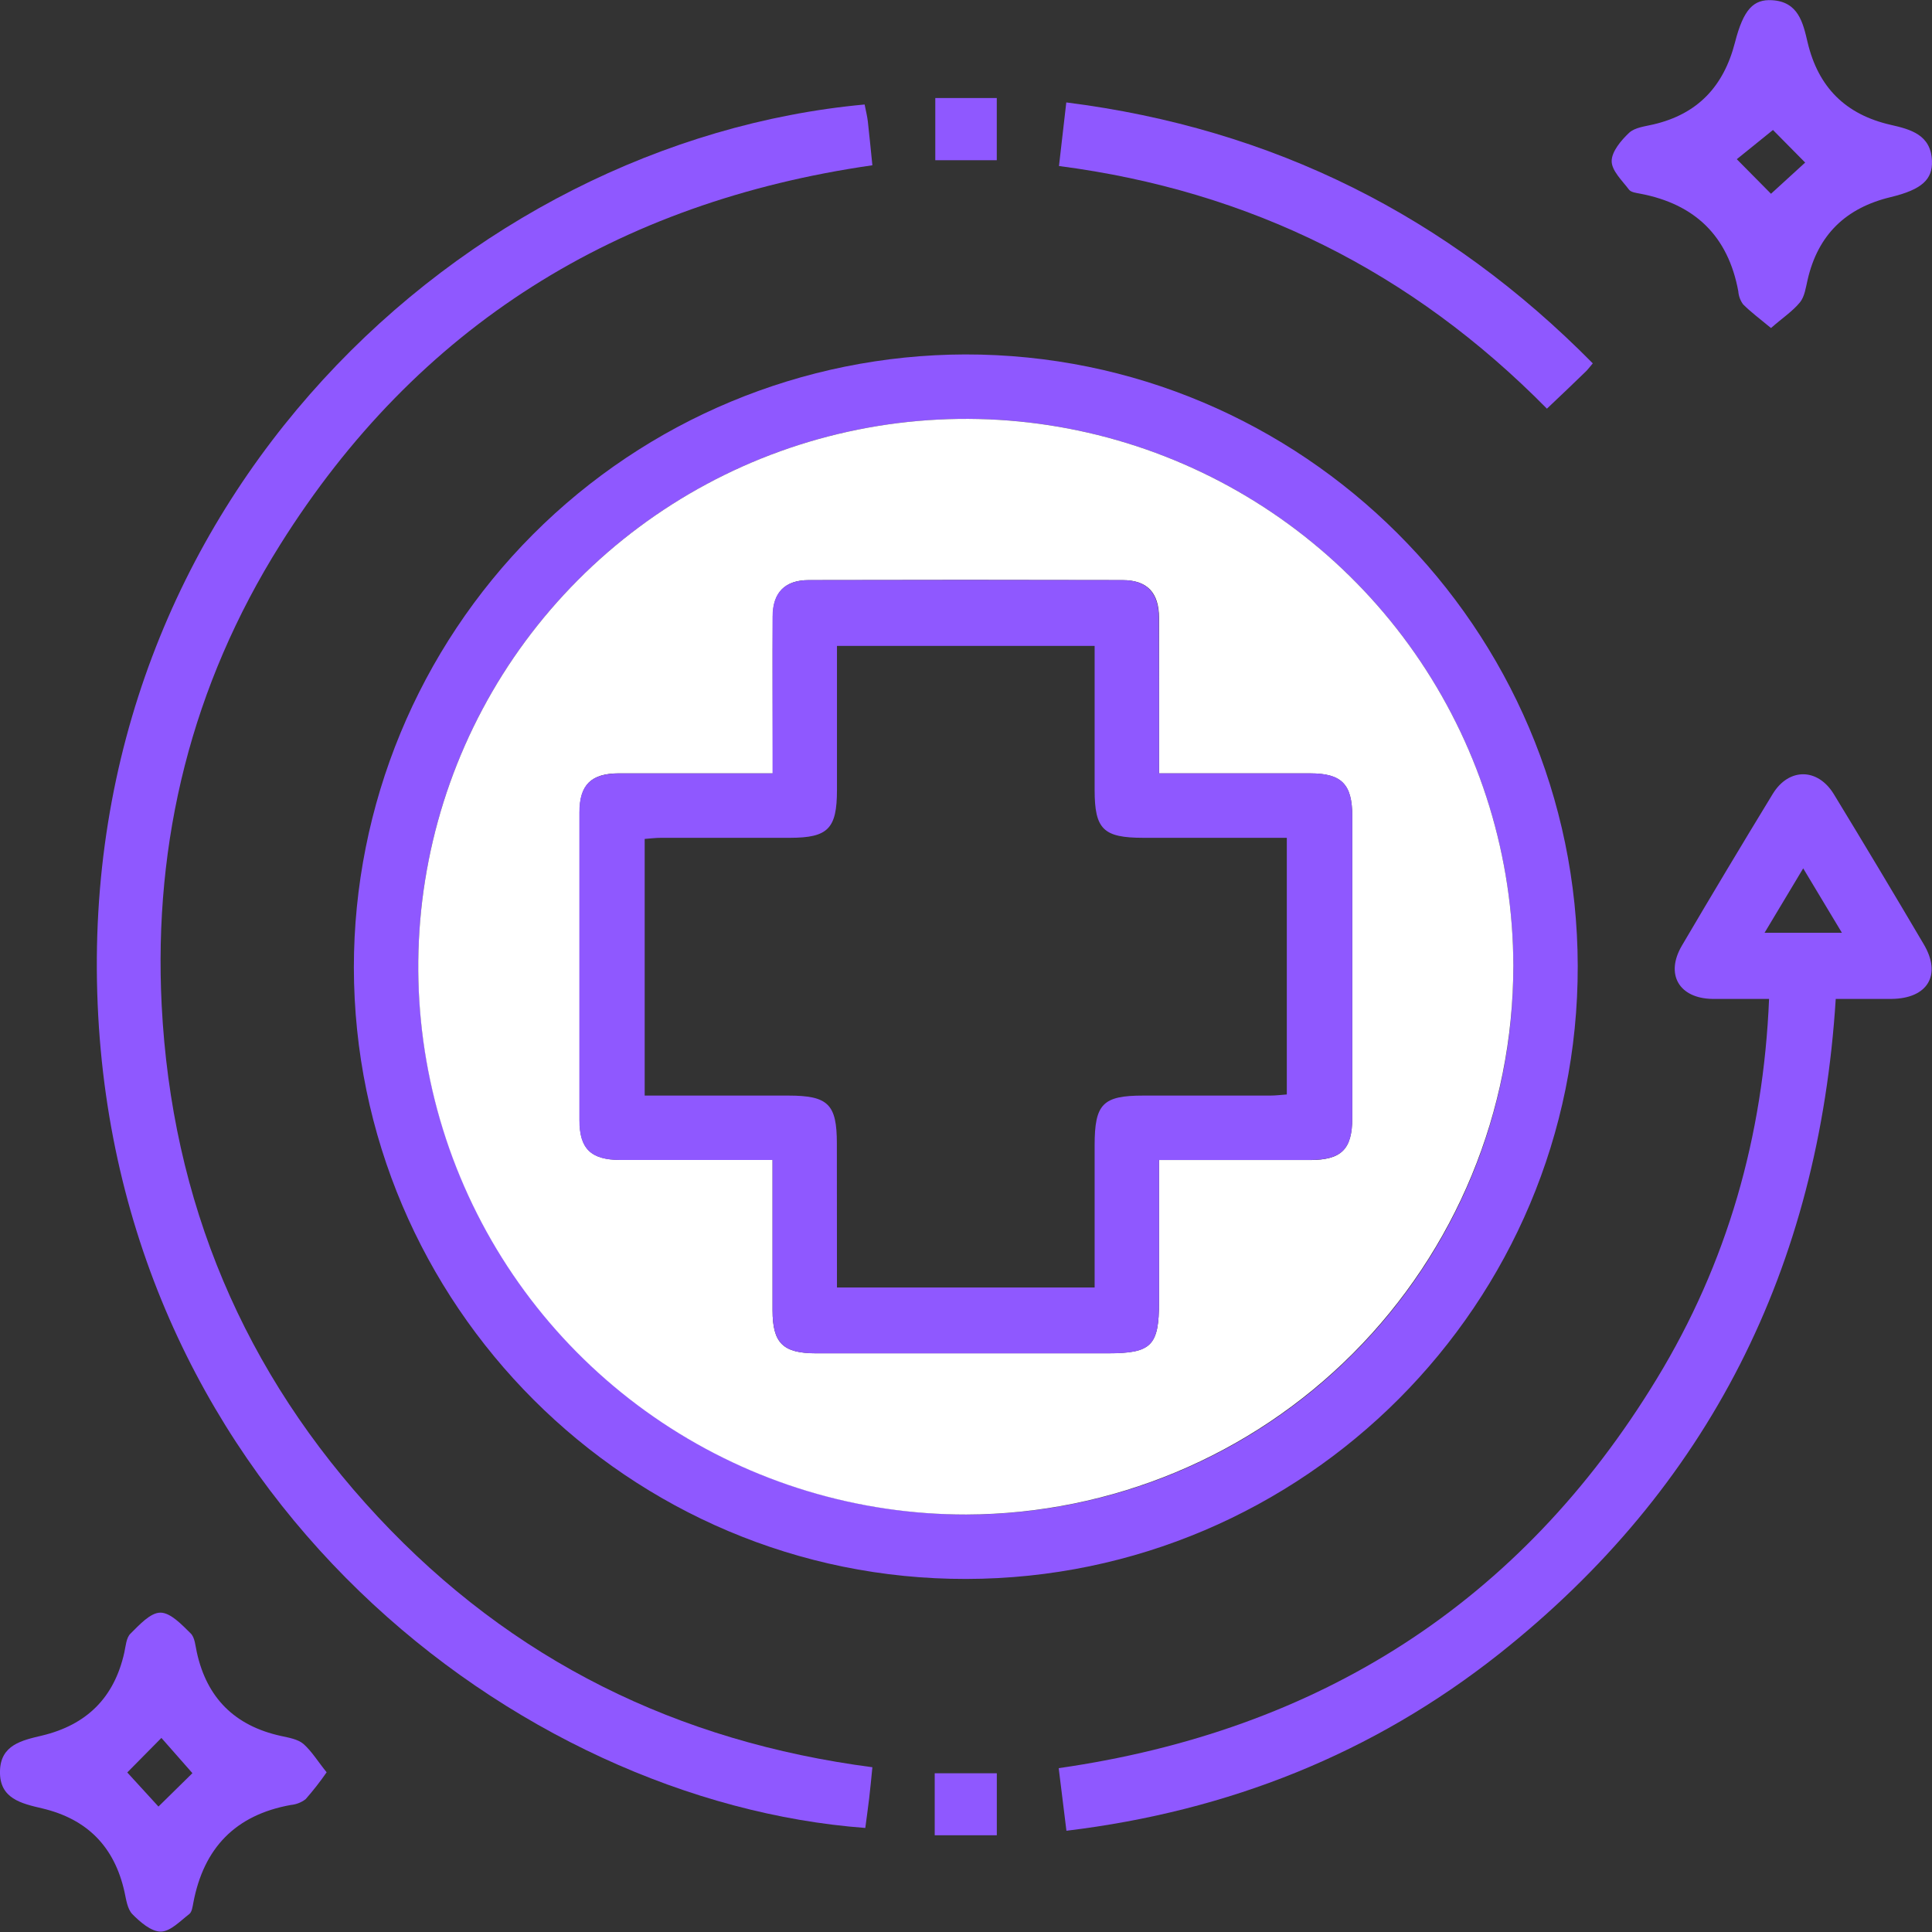 <svg width="57" height="57" viewBox="0 0 57 57" fill="none" xmlns="http://www.w3.org/2000/svg">
<rect x="0" y="0" width="57" height="57" fill="#333333" stroke="none"/>
<path d="M28.473 10.457C38.421 10.444 46.528 18.538 46.548 28.498C46.569 38.459 38.471 46.562 28.515 46.584C18.558 46.606 10.452 38.492 10.44 28.541C10.442 23.753 12.341 19.16 15.721 15.77C19.102 12.38 23.687 10.47 28.473 10.457ZM28.51 44.683C31.704 44.68 34.826 43.729 37.48 41.951C40.135 40.173 42.203 37.648 43.423 34.694C44.643 31.741 44.961 28.492 44.336 25.358C43.71 22.223 42.171 19.345 39.911 17.086C37.651 14.828 34.773 13.29 31.64 12.667C28.506 12.045 25.259 12.366 22.308 13.59C19.358 14.814 16.836 16.885 15.061 19.543C13.287 22.2 12.34 25.325 12.34 28.52C12.348 32.807 14.054 36.916 17.085 39.946C20.117 42.976 24.225 44.679 28.51 44.683Z" fill="#8F58FF"/>
<path d="M25.509 3.083C25.547 3.277 25.586 3.429 25.604 3.584C25.651 3.995 25.689 4.407 25.738 4.876C18.212 5.958 12.315 9.612 8.264 16.072C5.666 20.214 4.523 24.787 4.77 29.658C5.065 35.446 7.187 40.507 11.149 44.752C15.112 48.997 19.988 51.387 25.738 52.139C25.703 52.479 25.678 52.773 25.643 53.06C25.608 53.347 25.567 53.642 25.529 53.93C15.297 53.168 3.503 44.161 2.882 29.639C2.241 14.782 13.723 4.167 25.509 3.083Z" fill="#8F58FF"/>
<path d="M31.463 54.013C31.384 53.368 31.314 52.803 31.235 52.166C38.901 51.067 44.855 47.304 48.883 40.674C50.956 37.267 52.025 33.534 52.193 29.471C51.61 29.471 51.062 29.471 50.514 29.471C49.535 29.451 49.125 28.744 49.621 27.899C50.503 26.398 51.398 24.905 52.303 23.42C52.779 22.645 53.631 22.653 54.106 23.434C55 24.902 55.884 26.378 56.758 27.861C57.291 28.764 56.873 29.46 55.808 29.471C55.276 29.471 54.744 29.471 54.16 29.471C53.662 37.38 50.435 43.881 44.219 48.803C40.506 51.737 36.254 53.433 31.463 54.013ZM53.2 25.619L52.06 27.52H54.342L53.2 25.619Z" fill="#8F58FF"/>
<path d="M52.25 9.678C51.906 9.392 51.648 9.203 51.426 8.978C51.344 8.866 51.295 8.732 51.285 8.593C50.984 6.963 50.005 6.02 48.39 5.714C48.276 5.692 48.121 5.674 48.062 5.597C47.86 5.329 47.549 5.036 47.549 4.754C47.549 4.472 47.828 4.14 48.065 3.917C48.235 3.759 48.541 3.728 48.784 3.67C50.089 3.364 50.854 2.548 51.187 1.253C51.439 0.271 51.735 -0.027 52.283 0.006C53.056 0.052 53.194 0.667 53.33 1.25C53.646 2.58 54.454 3.38 55.781 3.683C56.37 3.817 56.972 3.976 56.999 4.751C57.018 5.289 56.709 5.592 55.783 5.815C54.459 6.132 53.637 6.925 53.331 8.251C53.277 8.481 53.244 8.747 53.106 8.918C52.883 9.189 52.582 9.385 52.25 9.678ZM52.25 5.717L53.258 4.796L52.308 3.835L51.241 4.697L52.25 5.717Z" fill="#8F58FF"/>
<path d="M9.637 52.288C9.446 52.564 9.239 52.829 9.017 53.081C8.892 53.178 8.74 53.237 8.582 53.252C6.948 53.545 6.008 54.52 5.703 56.142C5.681 56.258 5.662 56.411 5.584 56.47C5.318 56.675 5.027 56.987 4.743 56.988C4.46 56.99 4.135 56.706 3.904 56.473C3.755 56.315 3.723 56.042 3.672 55.812C3.375 54.483 2.573 53.667 1.245 53.353C0.643 53.211 -0.022 53.07 -0 52.254C0.014 51.477 0.654 51.344 1.235 51.206C2.561 50.889 3.372 50.084 3.668 48.753C3.71 48.562 3.725 48.319 3.848 48.199C4.11 47.941 4.433 47.579 4.732 47.578C5.031 47.576 5.365 47.934 5.624 48.189C5.749 48.308 5.763 48.551 5.806 48.744C6.103 50.102 6.933 50.918 8.289 51.216C8.519 51.267 8.785 51.309 8.953 51.452C9.201 51.672 9.38 51.972 9.637 52.288ZM5.677 52.314L4.762 51.274L3.755 52.293L4.675 53.299L5.677 52.314Z" fill="#8F58FF"/>
<path d="M45.639 12.057C41.651 8.011 36.878 5.63 31.243 4.898C31.313 4.281 31.379 3.701 31.459 3.022C37.564 3.793 42.703 6.375 46.992 10.72C46.909 10.819 46.865 10.878 46.809 10.938C46.441 11.295 46.073 11.648 45.639 12.057Z" fill="#8F58FF"/>
<path d="M29.408 4.727H27.594V2.892H29.408V4.727Z" fill="#8F58FF"/>
<path d="M27.577 54.146V52.317H29.409V54.146H27.577Z" fill="#8F58FF"/>
<path d="M28.51 44.683C25.316 44.686 22.192 43.741 19.534 41.969C16.876 40.196 14.803 37.675 13.577 34.724C12.351 31.773 12.027 28.524 12.646 25.389C13.265 22.253 14.799 19.372 17.055 17.109C19.31 14.845 22.185 13.302 25.317 12.674C28.449 12.045 31.697 12.36 34.65 13.578C37.603 14.796 40.129 16.862 41.909 19.516C43.688 22.17 44.642 25.293 44.648 28.489C44.648 32.775 42.949 36.887 39.924 39.923C36.899 42.958 32.794 44.67 28.51 44.683ZM34.195 22.816C34.195 21.231 34.195 19.734 34.195 18.233C34.195 17.484 33.847 17.116 33.121 17.115C30.034 17.107 26.947 17.107 23.86 17.115C23.16 17.115 22.805 17.479 22.799 18.184C22.788 19.531 22.799 20.878 22.799 22.223V22.816C21.229 22.816 19.745 22.816 18.263 22.816C17.444 22.816 17.101 23.153 17.099 23.963C17.099 26.993 17.099 30.023 17.099 33.052C17.099 33.894 17.44 34.218 18.303 34.221C19.609 34.221 20.914 34.221 22.221 34.221H22.793C22.793 35.765 22.793 37.21 22.793 38.658C22.793 39.626 23.1 39.926 24.075 39.926H32.683C33.974 39.926 34.195 39.703 34.195 38.408V34.225H38.642C39.577 34.225 39.895 33.908 39.895 32.984C39.895 30.014 39.895 27.044 39.895 24.074C39.895 23.136 39.578 22.819 38.658 22.817C37.204 22.816 35.736 22.816 34.195 22.816Z" fill="white"/>
<path d="M34.195 22.816C35.736 22.816 37.204 22.816 38.66 22.816C39.583 22.816 39.895 23.133 39.897 24.073C39.897 27.042 39.897 30.012 39.897 32.983C39.897 33.908 39.58 34.22 38.644 34.223H34.195V38.41C34.195 39.704 33.974 39.928 32.683 39.928H24.075C23.1 39.928 22.794 39.623 22.793 38.66C22.793 37.216 22.793 35.771 22.793 34.223H22.215C20.908 34.223 19.603 34.223 18.296 34.223C17.433 34.223 17.094 33.895 17.093 33.054C17.093 30.024 17.093 26.994 17.093 23.965C17.093 23.155 17.438 22.821 18.257 22.818C19.739 22.818 21.223 22.818 22.793 22.818V22.225C22.793 20.878 22.793 19.531 22.793 18.186C22.793 17.481 23.154 17.12 23.854 17.116C26.942 17.109 30.029 17.109 33.115 17.116C33.84 17.116 34.186 17.486 34.189 18.235C34.195 19.734 34.195 21.232 34.195 22.816ZM24.693 37.985H32.295V33.792C32.295 32.567 32.534 32.323 33.734 32.323C34.981 32.323 36.227 32.323 37.474 32.323C37.641 32.323 37.811 32.301 37.965 32.29V24.718H33.734C32.551 24.718 32.296 24.467 32.295 23.307V19.056H24.693V23.307C24.693 24.448 24.43 24.716 23.312 24.718C22.045 24.718 20.778 24.718 19.511 24.718C19.342 24.718 19.174 24.74 19.02 24.751V32.323H23.252C24.433 32.323 24.69 32.575 24.69 33.735L24.693 37.985Z" fill="#8F58FF"/>
</svg>
